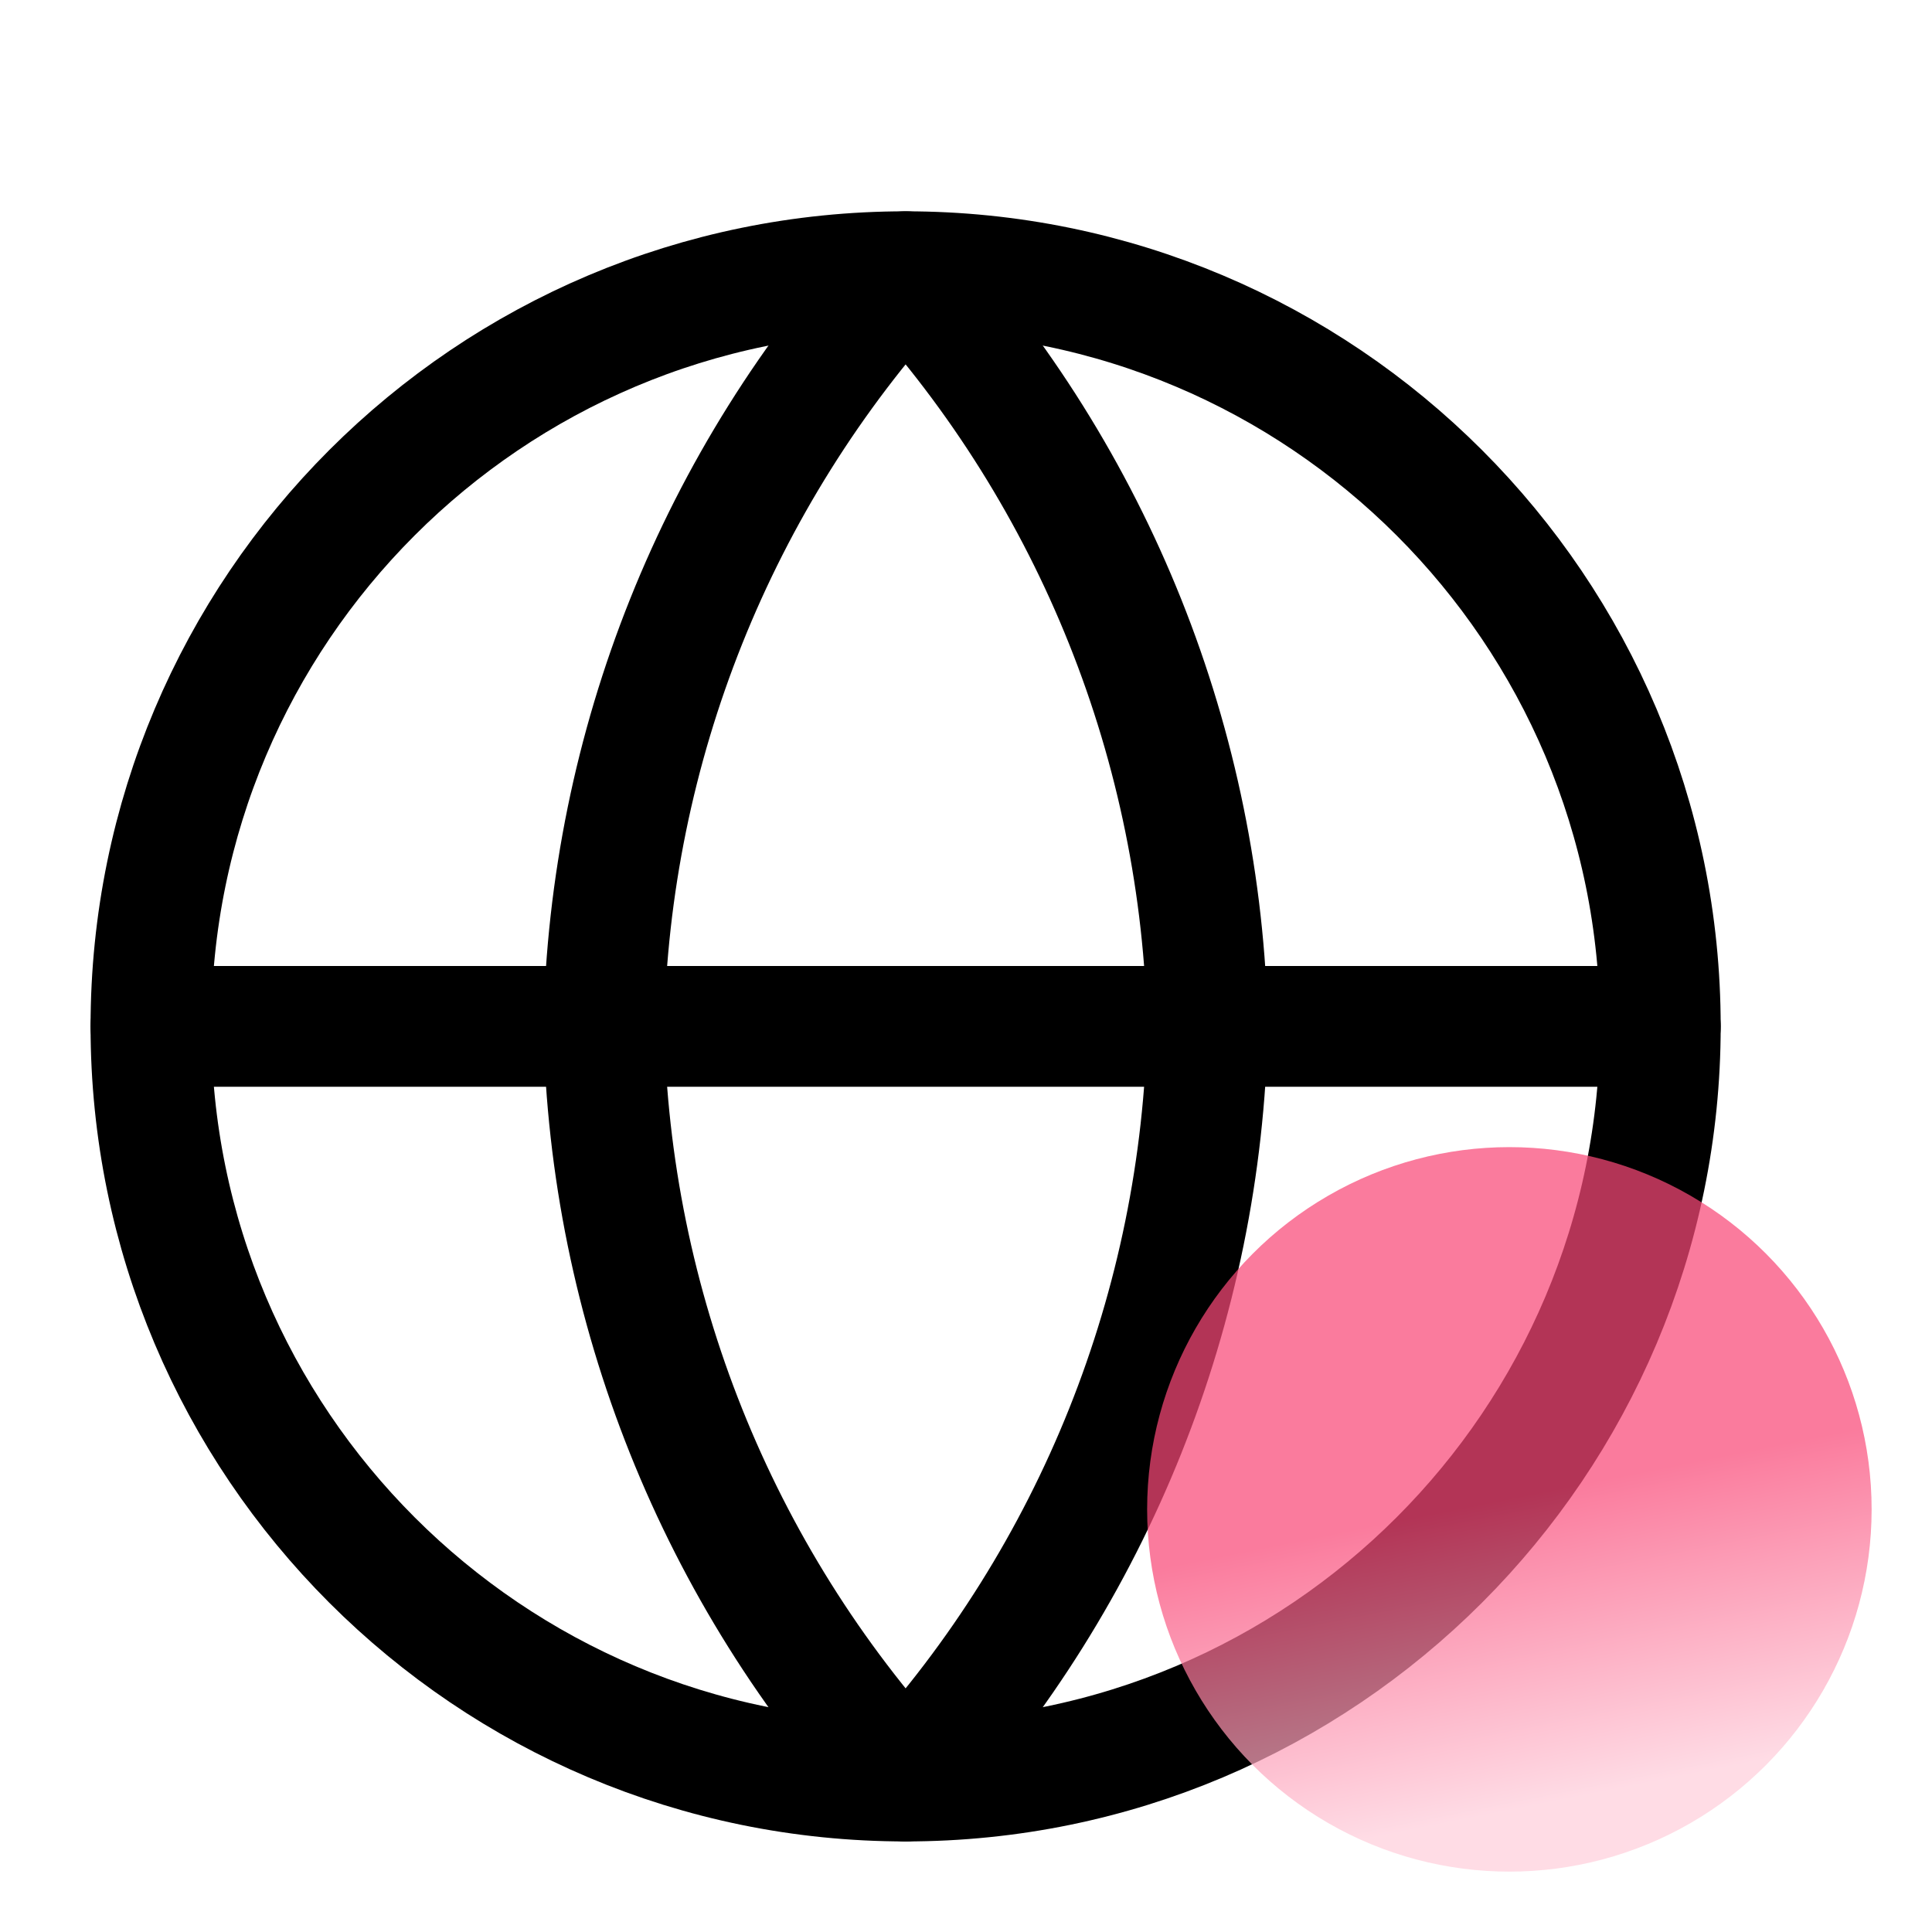 <svg width="32" height="32" viewBox="0 0 32 32" fill="none" xmlns="http://www.w3.org/2000/svg">
<path d="M15 29.5C21.904 29.5 27.5 23.904 27.5 17C27.5 10.096 21.904 4.5 15 4.5C8.096 4.5 2.5 10.096 2.5 17C2.5 23.904 8.096 29.5 15 29.5Z" stroke="black" stroke-width="2" stroke-linecap="round" stroke-linejoin="round"/>
<path d="M2.5 17H27.5" stroke="black" stroke-width="2" stroke-linecap="round" stroke-linejoin="round"/>
<path d="M15 4.5C18.127 7.923 19.903 12.365 20 17C19.903 21.635 18.127 26.077 15 29.5C11.873 26.077 10.097 21.635 10 17C10.097 12.365 11.873 7.923 15 4.5V4.5Z" stroke="black" stroke-width="2" stroke-linecap="round" stroke-linejoin="round"/>
<circle opacity="0.72" cx="25" cy="25" r="6" fill="url(#paint0_linear)"/>
<defs>
<linearGradient id="paint0_linear" x1="24" y1="25" x2="25" y2="30" gradientUnits="userSpaceOnUse">
<stop stop-color="#F94877"/>
<stop offset="1" stop-color="#FFCFDC"/>
</linearGradient>
</defs>
</svg>
